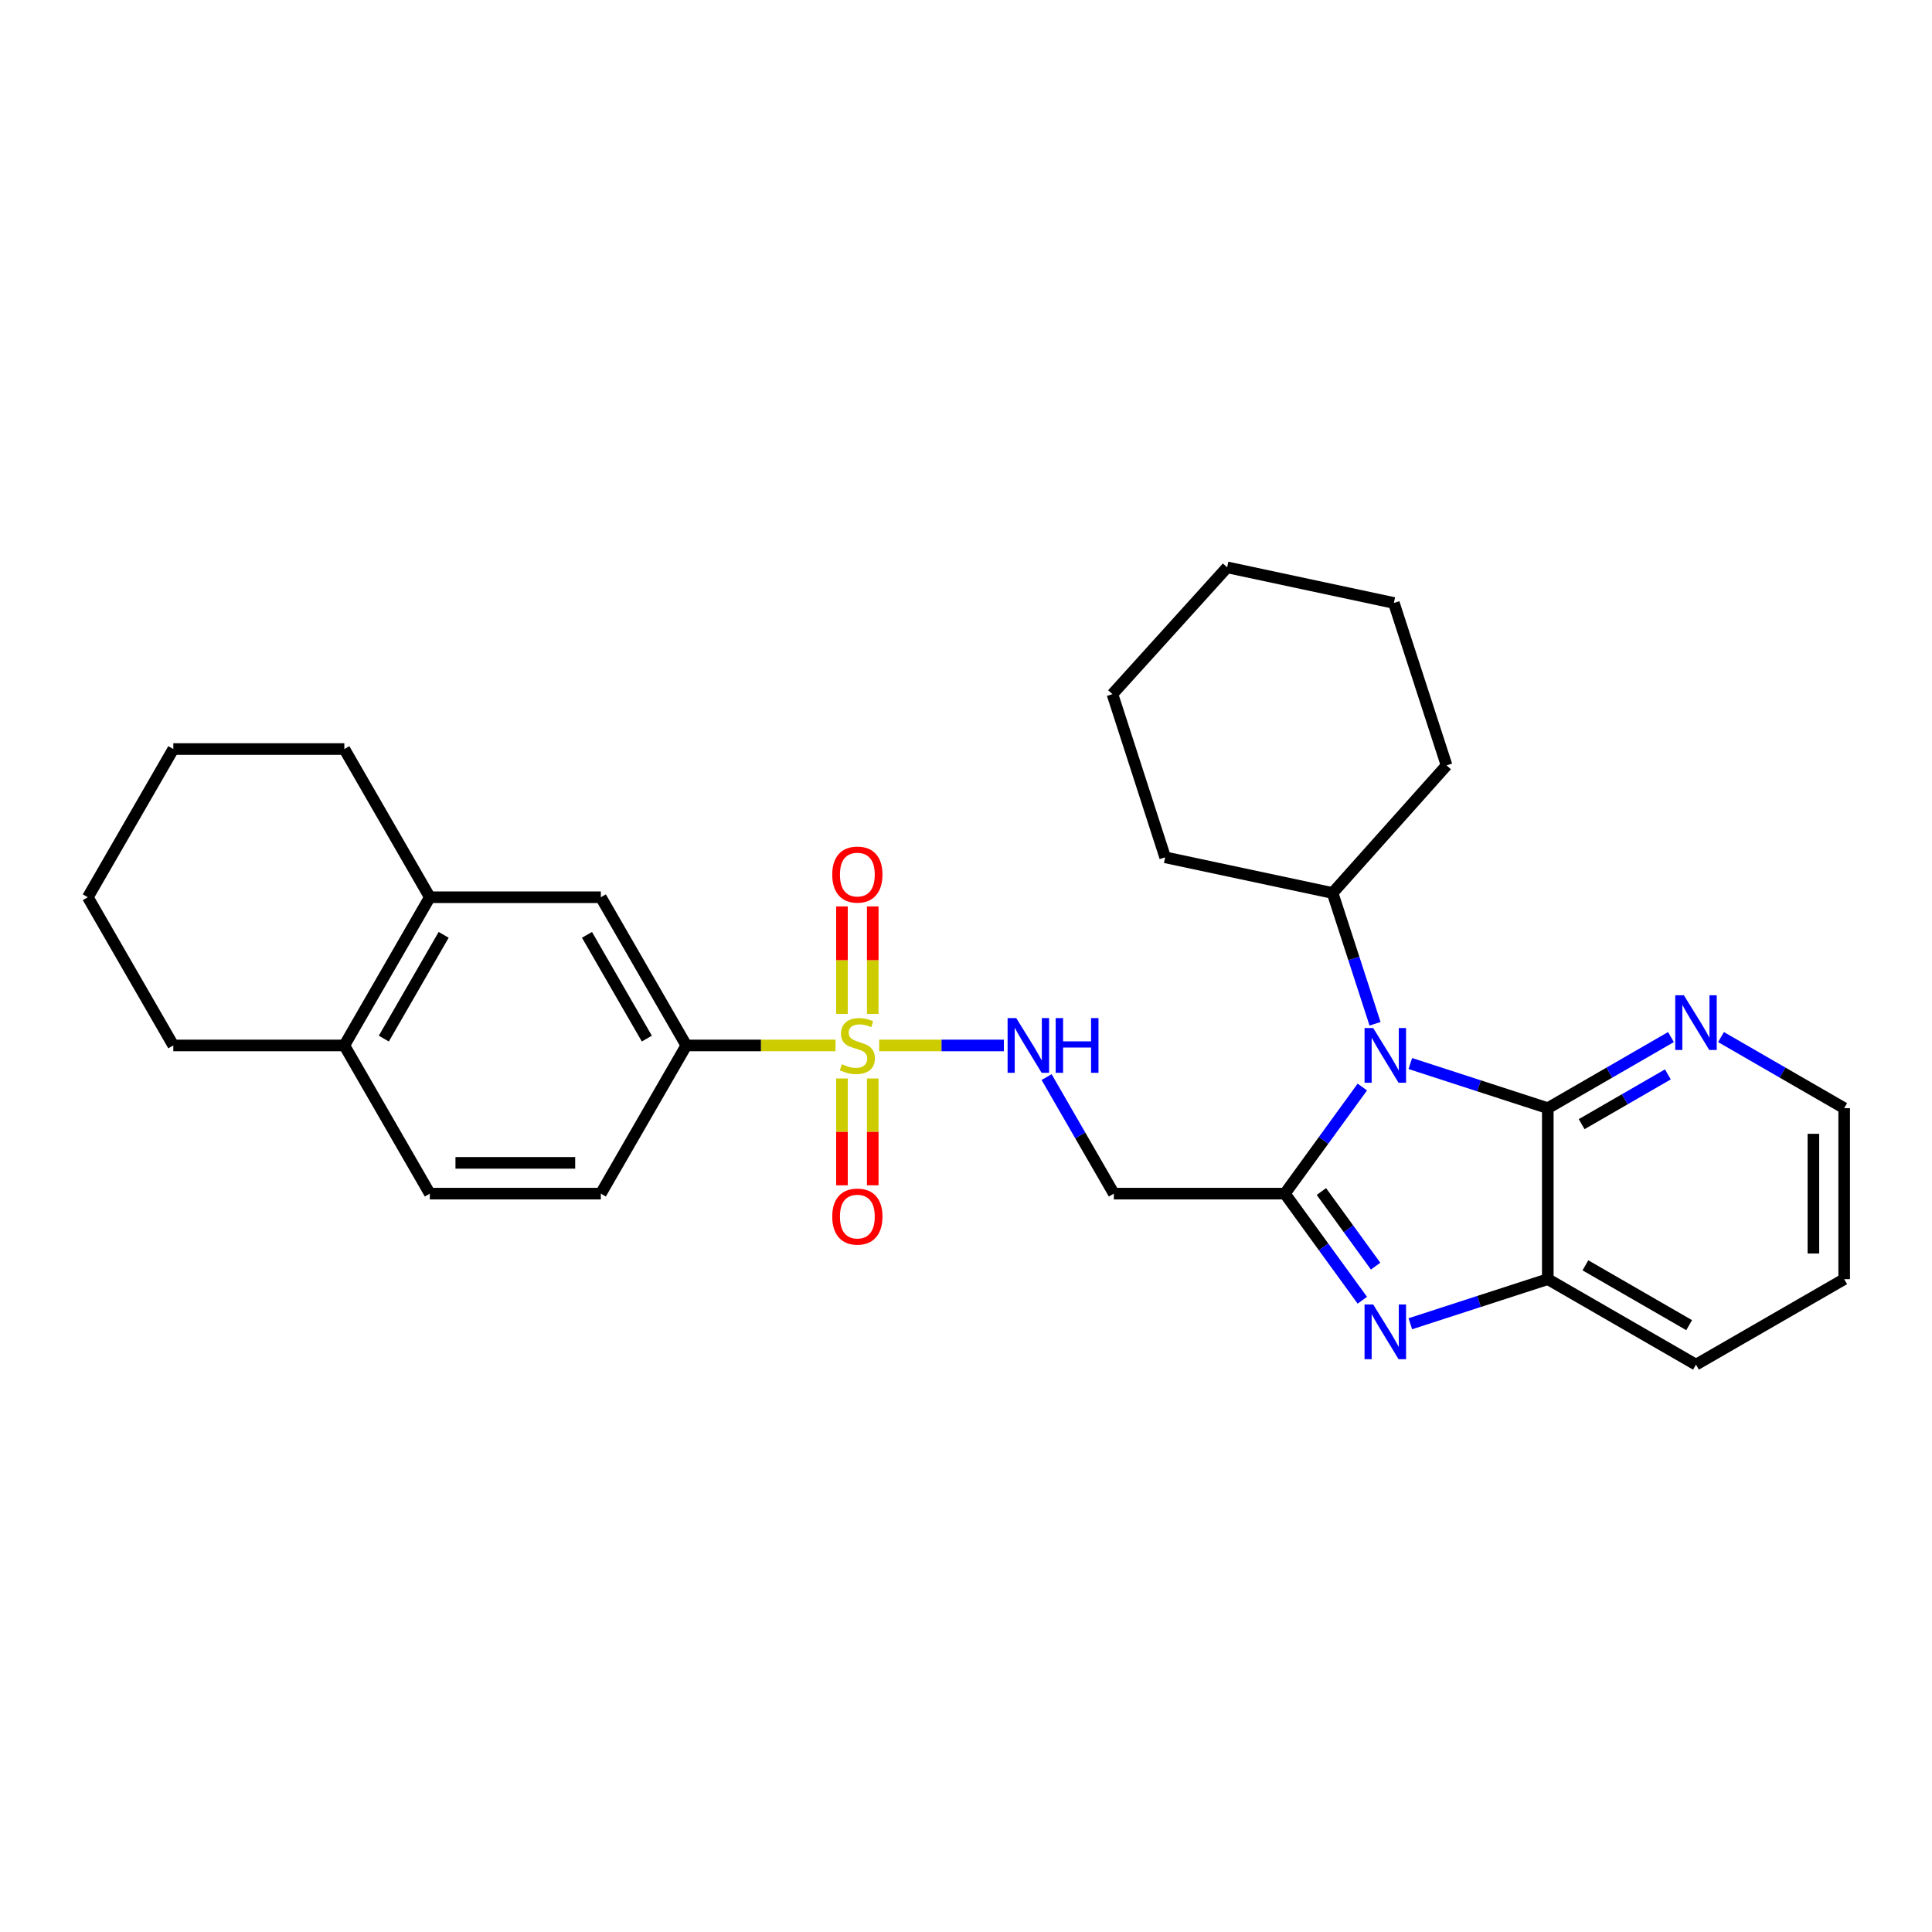 <?xml version='1.0' encoding='iso-8859-1'?>
<svg version='1.1' baseProfile='full'
              xmlns='http://www.w3.org/2000/svg'
                      xmlns:rdkit='http://www.rdkit.org/xml'
                      xmlns:xlink='http://www.w3.org/1999/xlink'
                  xml:space='preserve'
width='1000px' height='1000px' viewBox='0 0 1000 1000'>
<!-- END OF HEADER -->
<rect style='opacity:1.0;fill:#FFFFFF;stroke:none' width='1000' height='1000' x='0' y='0'> </rect>
<path class='bond-0' d='M 665.046,617.823 L 685.091,590.235' style='fill:none;fill-rule:evenodd;stroke:#000000;stroke-width:6px;stroke-linecap:butt;stroke-linejoin:miter;stroke-opacity:1' />
<path class='bond-0' d='M 685.091,590.235 L 705.137,562.647' style='fill:none;fill-rule:evenodd;stroke:#0000FF;stroke-width:6px;stroke-linecap:butt;stroke-linejoin:miter;stroke-opacity:1' />
<path class='bond-2' d='M 665.046,617.823 L 685.091,645.411' style='fill:none;fill-rule:evenodd;stroke:#000000;stroke-width:6px;stroke-linecap:butt;stroke-linejoin:miter;stroke-opacity:1' />
<path class='bond-2' d='M 685.091,645.411 L 705.137,672.999' style='fill:none;fill-rule:evenodd;stroke:#0000FF;stroke-width:6px;stroke-linecap:butt;stroke-linejoin:miter;stroke-opacity:1' />
<path class='bond-2' d='M 683.949,616.734 L 697.981,636.046' style='fill:none;fill-rule:evenodd;stroke:#000000;stroke-width:6px;stroke-linecap:butt;stroke-linejoin:miter;stroke-opacity:1' />
<path class='bond-2' d='M 697.981,636.046 L 712.013,655.357' style='fill:none;fill-rule:evenodd;stroke:#0000FF;stroke-width:6px;stroke-linecap:butt;stroke-linejoin:miter;stroke-opacity:1' />
<path class='bond-5' d='M 665.046,617.823 L 576.522,617.823' style='fill:none;fill-rule:evenodd;stroke:#000000;stroke-width:6px;stroke-linecap:butt;stroke-linejoin:miter;stroke-opacity:1' />
<path class='bond-3' d='M 729.982,550.481 L 765.561,562.032' style='fill:none;fill-rule:evenodd;stroke:#0000FF;stroke-width:6px;stroke-linecap:butt;stroke-linejoin:miter;stroke-opacity:1' />
<path class='bond-3' d='M 765.561,562.032 L 801.139,573.583' style='fill:none;fill-rule:evenodd;stroke:#000000;stroke-width:6px;stroke-linecap:butt;stroke-linejoin:miter;stroke-opacity:1' />
<path class='bond-13' d='M 711.718,529.906 L 700.73,496.055' style='fill:none;fill-rule:evenodd;stroke:#0000FF;stroke-width:6px;stroke-linecap:butt;stroke-linejoin:miter;stroke-opacity:1' />
<path class='bond-13' d='M 700.73,496.055 L 689.742,462.204' style='fill:none;fill-rule:evenodd;stroke:#000000;stroke-width:6px;stroke-linecap:butt;stroke-linejoin:miter;stroke-opacity:1' />
<path class='bond-1' d='M 455.059,541.124 L 487.331,541.124' style='fill:none;fill-rule:evenodd;stroke:#CCCC00;stroke-width:6px;stroke-linecap:butt;stroke-linejoin:miter;stroke-opacity:1' />
<path class='bond-1' d='M 487.331,541.124 L 519.602,541.124' style='fill:none;fill-rule:evenodd;stroke:#0000FF;stroke-width:6px;stroke-linecap:butt;stroke-linejoin:miter;stroke-opacity:1' />
<path class='bond-7' d='M 432.473,541.124 L 393.857,541.124' style='fill:none;fill-rule:evenodd;stroke:#CCCC00;stroke-width:6px;stroke-linecap:butt;stroke-linejoin:miter;stroke-opacity:1' />
<path class='bond-7' d='M 393.857,541.124 L 355.242,541.124' style='fill:none;fill-rule:evenodd;stroke:#000000;stroke-width:6px;stroke-linecap:butt;stroke-linejoin:miter;stroke-opacity:1' />
<path class='bond-10' d='M 451.732,524.791 L 451.732,496.978' style='fill:none;fill-rule:evenodd;stroke:#CCCC00;stroke-width:6px;stroke-linecap:butt;stroke-linejoin:miter;stroke-opacity:1' />
<path class='bond-10' d='M 451.732,496.978 L 451.732,469.165' style='fill:none;fill-rule:evenodd;stroke:#FF0000;stroke-width:6px;stroke-linecap:butt;stroke-linejoin:miter;stroke-opacity:1' />
<path class='bond-10' d='M 435.8,524.791 L 435.8,496.978' style='fill:none;fill-rule:evenodd;stroke:#CCCC00;stroke-width:6px;stroke-linecap:butt;stroke-linejoin:miter;stroke-opacity:1' />
<path class='bond-10' d='M 435.8,496.978 L 435.8,469.165' style='fill:none;fill-rule:evenodd;stroke:#FF0000;stroke-width:6px;stroke-linecap:butt;stroke-linejoin:miter;stroke-opacity:1' />
<path class='bond-11' d='M 435.8,558.217 L 435.8,585.863' style='fill:none;fill-rule:evenodd;stroke:#CCCC00;stroke-width:6px;stroke-linecap:butt;stroke-linejoin:miter;stroke-opacity:1' />
<path class='bond-11' d='M 435.8,585.863 L 435.8,613.509' style='fill:none;fill-rule:evenodd;stroke:#FF0000;stroke-width:6px;stroke-linecap:butt;stroke-linejoin:miter;stroke-opacity:1' />
<path class='bond-11' d='M 451.732,558.217 L 451.732,585.863' style='fill:none;fill-rule:evenodd;stroke:#CCCC00;stroke-width:6px;stroke-linecap:butt;stroke-linejoin:miter;stroke-opacity:1' />
<path class='bond-11' d='M 451.732,585.863 L 451.732,613.509' style='fill:none;fill-rule:evenodd;stroke:#FF0000;stroke-width:6px;stroke-linecap:butt;stroke-linejoin:miter;stroke-opacity:1' />
<path class='bond-4' d='M 729.982,685.17 L 765.561,673.63' style='fill:none;fill-rule:evenodd;stroke:#0000FF;stroke-width:6px;stroke-linecap:butt;stroke-linejoin:miter;stroke-opacity:1' />
<path class='bond-4' d='M 765.561,673.63 L 801.139,662.09' style='fill:none;fill-rule:evenodd;stroke:#000000;stroke-width:6px;stroke-linecap:butt;stroke-linejoin:miter;stroke-opacity:1' />
<path class='bond-9' d='M 801.139,573.583 L 833.011,555.184' style='fill:none;fill-rule:evenodd;stroke:#000000;stroke-width:6px;stroke-linecap:butt;stroke-linejoin:miter;stroke-opacity:1' />
<path class='bond-9' d='M 833.011,555.184 L 864.884,536.785' style='fill:none;fill-rule:evenodd;stroke:#0000FF;stroke-width:6px;stroke-linecap:butt;stroke-linejoin:miter;stroke-opacity:1' />
<path class='bond-9' d='M 818.666,581.862 L 840.977,568.983' style='fill:none;fill-rule:evenodd;stroke:#000000;stroke-width:6px;stroke-linecap:butt;stroke-linejoin:miter;stroke-opacity:1' />
<path class='bond-9' d='M 840.977,568.983 L 863.288,556.104' style='fill:none;fill-rule:evenodd;stroke:#0000FF;stroke-width:6px;stroke-linecap:butt;stroke-linejoin:miter;stroke-opacity:1' />
<path class='bond-29' d='M 801.139,573.583 L 801.139,662.09' style='fill:none;fill-rule:evenodd;stroke:#000000;stroke-width:6px;stroke-linecap:butt;stroke-linejoin:miter;stroke-opacity:1' />
<path class='bond-17' d='M 801.139,662.09 L 877.838,706.339' style='fill:none;fill-rule:evenodd;stroke:#000000;stroke-width:6px;stroke-linecap:butt;stroke-linejoin:miter;stroke-opacity:1' />
<path class='bond-17' d='M 820.606,654.926 L 874.295,685.901' style='fill:none;fill-rule:evenodd;stroke:#000000;stroke-width:6px;stroke-linecap:butt;stroke-linejoin:miter;stroke-opacity:1' />
<path class='bond-6' d='M 576.522,617.823 L 559.12,587.661' style='fill:none;fill-rule:evenodd;stroke:#000000;stroke-width:6px;stroke-linecap:butt;stroke-linejoin:miter;stroke-opacity:1' />
<path class='bond-6' d='M 559.12,587.661 L 541.719,557.498' style='fill:none;fill-rule:evenodd;stroke:#0000FF;stroke-width:6px;stroke-linecap:butt;stroke-linejoin:miter;stroke-opacity:1' />
<path class='bond-8' d='M 355.242,541.124 L 310.993,464.408' style='fill:none;fill-rule:evenodd;stroke:#000000;stroke-width:6px;stroke-linecap:butt;stroke-linejoin:miter;stroke-opacity:1' />
<path class='bond-8' d='M 334.803,537.577 L 303.828,483.876' style='fill:none;fill-rule:evenodd;stroke:#000000;stroke-width:6px;stroke-linecap:butt;stroke-linejoin:miter;stroke-opacity:1' />
<path class='bond-15' d='M 355.242,541.124 L 310.993,617.823' style='fill:none;fill-rule:evenodd;stroke:#000000;stroke-width:6px;stroke-linecap:butt;stroke-linejoin:miter;stroke-opacity:1' />
<path class='bond-12' d='M 310.993,464.408 L 222.468,464.408' style='fill:none;fill-rule:evenodd;stroke:#000000;stroke-width:6px;stroke-linecap:butt;stroke-linejoin:miter;stroke-opacity:1' />
<path class='bond-18' d='M 890.792,536.785 L 922.669,555.184' style='fill:none;fill-rule:evenodd;stroke:#0000FF;stroke-width:6px;stroke-linecap:butt;stroke-linejoin:miter;stroke-opacity:1' />
<path class='bond-18' d='M 922.669,555.184 L 954.545,573.583' style='fill:none;fill-rule:evenodd;stroke:#000000;stroke-width:6px;stroke-linecap:butt;stroke-linejoin:miter;stroke-opacity:1' />
<path class='bond-19' d='M 222.468,464.408 L 178.228,387.7' style='fill:none;fill-rule:evenodd;stroke:#000000;stroke-width:6px;stroke-linecap:butt;stroke-linejoin:miter;stroke-opacity:1' />
<path class='bond-32' d='M 222.468,464.408 L 178.228,541.124' style='fill:none;fill-rule:evenodd;stroke:#000000;stroke-width:6px;stroke-linecap:butt;stroke-linejoin:miter;stroke-opacity:1' />
<path class='bond-32' d='M 229.634,483.875 L 198.666,537.576' style='fill:none;fill-rule:evenodd;stroke:#000000;stroke-width:6px;stroke-linecap:butt;stroke-linejoin:miter;stroke-opacity:1' />
<path class='bond-21' d='M 689.742,462.204 L 748.747,396.162' style='fill:none;fill-rule:evenodd;stroke:#000000;stroke-width:6px;stroke-linecap:butt;stroke-linejoin:miter;stroke-opacity:1' />
<path class='bond-22' d='M 689.742,462.204 L 603.085,443.748' style='fill:none;fill-rule:evenodd;stroke:#000000;stroke-width:6px;stroke-linecap:butt;stroke-linejoin:miter;stroke-opacity:1' />
<path class='bond-14' d='M 178.228,541.124 L 222.468,617.823' style='fill:none;fill-rule:evenodd;stroke:#000000;stroke-width:6px;stroke-linecap:butt;stroke-linejoin:miter;stroke-opacity:1' />
<path class='bond-20' d='M 178.228,541.124 L 89.704,541.124' style='fill:none;fill-rule:evenodd;stroke:#000000;stroke-width:6px;stroke-linecap:butt;stroke-linejoin:miter;stroke-opacity:1' />
<path class='bond-16' d='M 310.993,617.823 L 222.468,617.823' style='fill:none;fill-rule:evenodd;stroke:#000000;stroke-width:6px;stroke-linecap:butt;stroke-linejoin:miter;stroke-opacity:1' />
<path class='bond-16' d='M 297.714,601.89 L 235.747,601.89' style='fill:none;fill-rule:evenodd;stroke:#000000;stroke-width:6px;stroke-linecap:butt;stroke-linejoin:miter;stroke-opacity:1' />
<path class='bond-23' d='M 877.838,706.339 L 954.545,662.09' style='fill:none;fill-rule:evenodd;stroke:#000000;stroke-width:6px;stroke-linecap:butt;stroke-linejoin:miter;stroke-opacity:1' />
<path class='bond-30' d='M 954.545,573.583 L 954.545,662.09' style='fill:none;fill-rule:evenodd;stroke:#000000;stroke-width:6px;stroke-linecap:butt;stroke-linejoin:miter;stroke-opacity:1' />
<path class='bond-30' d='M 938.613,586.859 L 938.613,648.814' style='fill:none;fill-rule:evenodd;stroke:#000000;stroke-width:6px;stroke-linecap:butt;stroke-linejoin:miter;stroke-opacity:1' />
<path class='bond-24' d='M 178.228,387.7 L 89.704,387.7' style='fill:none;fill-rule:evenodd;stroke:#000000;stroke-width:6px;stroke-linecap:butt;stroke-linejoin:miter;stroke-opacity:1' />
<path class='bond-25' d='M 89.704,541.124 L 45.455,464.408' style='fill:none;fill-rule:evenodd;stroke:#000000;stroke-width:6px;stroke-linecap:butt;stroke-linejoin:miter;stroke-opacity:1' />
<path class='bond-26' d='M 748.747,396.162 L 721.466,312.09' style='fill:none;fill-rule:evenodd;stroke:#000000;stroke-width:6px;stroke-linecap:butt;stroke-linejoin:miter;stroke-opacity:1' />
<path class='bond-27' d='M 603.085,443.748 L 575.796,359.287' style='fill:none;fill-rule:evenodd;stroke:#000000;stroke-width:6px;stroke-linecap:butt;stroke-linejoin:miter;stroke-opacity:1' />
<path class='bond-33' d='M 89.704,387.7 L 45.455,464.408' style='fill:none;fill-rule:evenodd;stroke:#000000;stroke-width:6px;stroke-linecap:butt;stroke-linejoin:miter;stroke-opacity:1' />
<path class='bond-28' d='M 721.466,312.09 L 635.172,293.661' style='fill:none;fill-rule:evenodd;stroke:#000000;stroke-width:6px;stroke-linecap:butt;stroke-linejoin:miter;stroke-opacity:1' />
<path class='bond-31' d='M 575.796,359.287 L 635.172,293.661' style='fill:none;fill-rule:evenodd;stroke:#000000;stroke-width:6px;stroke-linecap:butt;stroke-linejoin:miter;stroke-opacity:1' />
<path  class='atom-1' d='M 710.771 532.116
L 720.051 547.116
Q 720.971 548.596, 722.451 551.276
Q 723.931 553.956, 724.011 554.116
L 724.011 532.116
L 727.771 532.116
L 727.771 560.436
L 723.891 560.436
L 713.931 544.036
Q 712.771 542.116, 711.531 539.916
Q 710.331 537.716, 709.971 537.036
L 709.971 560.436
L 706.291 560.436
L 706.291 532.116
L 710.771 532.116
' fill='#0000FF'/>
<path  class='atom-2' d='M 435.766 550.844
Q 436.086 550.964, 437.406 551.524
Q 438.726 552.084, 440.166 552.444
Q 441.646 552.764, 443.086 552.764
Q 445.766 552.764, 447.326 551.484
Q 448.886 550.164, 448.886 547.884
Q 448.886 546.324, 448.086 545.364
Q 447.326 544.404, 446.126 543.884
Q 444.926 543.364, 442.926 542.764
Q 440.406 542.004, 438.886 541.284
Q 437.406 540.564, 436.326 539.044
Q 435.286 537.524, 435.286 534.964
Q 435.286 531.404, 437.686 529.204
Q 440.126 527.004, 444.926 527.004
Q 448.206 527.004, 451.926 528.564
L 451.006 531.644
Q 447.606 530.244, 445.046 530.244
Q 442.286 530.244, 440.766 531.404
Q 439.246 532.524, 439.286 534.484
Q 439.286 536.004, 440.046 536.924
Q 440.846 537.844, 441.966 538.364
Q 443.126 538.884, 445.046 539.484
Q 447.606 540.284, 449.126 541.084
Q 450.646 541.884, 451.726 543.524
Q 452.846 545.124, 452.846 547.884
Q 452.846 551.804, 450.206 553.924
Q 447.606 556.004, 443.246 556.004
Q 440.726 556.004, 438.806 555.444
Q 436.926 554.924, 434.686 554.004
L 435.766 550.844
' fill='#CCCC00'/>
<path  class='atom-3' d='M 710.771 675.21
L 720.051 690.21
Q 720.971 691.69, 722.451 694.37
Q 723.931 697.05, 724.011 697.21
L 724.011 675.21
L 727.771 675.21
L 727.771 703.53
L 723.891 703.53
L 713.931 687.13
Q 712.771 685.21, 711.531 683.01
Q 710.331 680.81, 709.971 680.13
L 709.971 703.53
L 706.291 703.53
L 706.291 675.21
L 710.771 675.21
' fill='#0000FF'/>
<path  class='atom-7' d='M 526.013 526.964
L 535.293 541.964
Q 536.213 543.444, 537.693 546.124
Q 539.173 548.804, 539.253 548.964
L 539.253 526.964
L 543.013 526.964
L 543.013 555.284
L 539.133 555.284
L 529.173 538.884
Q 528.013 536.964, 526.773 534.764
Q 525.573 532.564, 525.213 531.884
L 525.213 555.284
L 521.533 555.284
L 521.533 526.964
L 526.013 526.964
' fill='#0000FF'/>
<path  class='atom-7' d='M 546.413 526.964
L 550.253 526.964
L 550.253 539.004
L 564.733 539.004
L 564.733 526.964
L 568.573 526.964
L 568.573 555.284
L 564.733 555.284
L 564.733 542.204
L 550.253 542.204
L 550.253 555.284
L 546.413 555.284
L 546.413 526.964
' fill='#0000FF'/>
<path  class='atom-10' d='M 871.578 515.148
L 880.858 530.148
Q 881.778 531.628, 883.258 534.308
Q 884.738 536.988, 884.818 537.148
L 884.818 515.148
L 888.578 515.148
L 888.578 543.468
L 884.698 543.468
L 874.738 527.068
Q 873.578 525.148, 872.338 522.948
Q 871.138 520.748, 870.778 520.068
L 870.778 543.468
L 867.098 543.468
L 867.098 515.148
L 871.578 515.148
' fill='#0000FF'/>
<path  class='atom-11' d='M 430.766 452.68
Q 430.766 445.88, 434.126 442.08
Q 437.486 438.28, 443.766 438.28
Q 450.046 438.28, 453.406 442.08
Q 456.766 445.88, 456.766 452.68
Q 456.766 459.56, 453.366 463.48
Q 449.966 467.36, 443.766 467.36
Q 437.526 467.36, 434.126 463.48
Q 430.766 459.6, 430.766 452.68
M 443.766 464.16
Q 448.086 464.16, 450.406 461.28
Q 452.766 458.36, 452.766 452.68
Q 452.766 447.12, 450.406 444.32
Q 448.086 441.48, 443.766 441.48
Q 439.446 441.48, 437.086 444.28
Q 434.766 447.08, 434.766 452.68
Q 434.766 458.4, 437.086 461.28
Q 439.446 464.16, 443.766 464.16
' fill='#FF0000'/>
<path  class='atom-12' d='M 430.766 629.693
Q 430.766 622.893, 434.126 619.093
Q 437.486 615.293, 443.766 615.293
Q 450.046 615.293, 453.406 619.093
Q 456.766 622.893, 456.766 629.693
Q 456.766 636.573, 453.366 640.493
Q 449.966 644.373, 443.766 644.373
Q 437.526 644.373, 434.126 640.493
Q 430.766 636.613, 430.766 629.693
M 443.766 641.173
Q 448.086 641.173, 450.406 638.293
Q 452.766 635.373, 452.766 629.693
Q 452.766 624.133, 450.406 621.333
Q 448.086 618.493, 443.766 618.493
Q 439.446 618.493, 437.086 621.293
Q 434.766 624.093, 434.766 629.693
Q 434.766 635.413, 437.086 638.293
Q 439.446 641.173, 443.766 641.173
' fill='#FF0000'/>
</svg>

